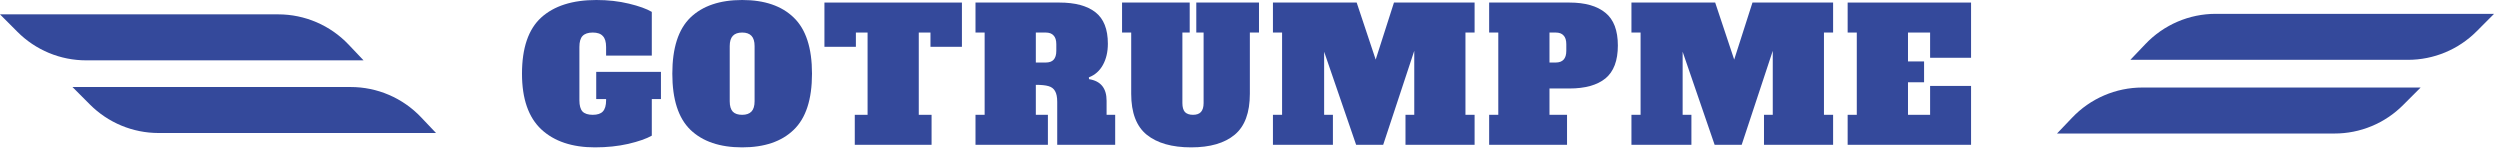 <svg xmlns="http://www.w3.org/2000/svg" width="349" height="21" viewBox="0 0 349 21" fill="none"><path d="M60.87 18.568L58.78 16.367C57.513 15.034 55.989 13.972 54.301 13.247C52.613 12.522 50.795 12.148 48.958 12.148H10.117L12.549 14.586C15.091 17.135 18.538 18.567 22.133 18.568H60.87Z" fill="#34499B"></path><path d="M50.753 8.424L48.663 6.223C47.396 4.89 45.872 3.828 44.184 3.103C42.495 2.378 40.678 2.004 38.841 2.004H0L2.432 4.442C3.691 5.706 5.187 6.707 6.833 7.391C8.48 8.074 10.244 8.425 12.026 8.424H50.753Z" fill="#34499B"></path><path d="M92.268 13.833H90.991V18.938C90.243 19.363 89.145 19.746 87.699 20.087C86.27 20.41 84.721 20.572 83.054 20.572C79.872 20.572 77.379 19.738 75.576 18.07C73.772 16.386 72.87 13.791 72.87 10.286C72.87 6.696 73.763 4.084 75.55 2.45C77.354 0.817 79.923 0 83.258 0C84.874 0 86.389 0.17 87.801 0.51C89.213 0.851 90.277 1.234 90.991 1.659V7.759H84.611V6.559C84.611 5.845 84.457 5.334 84.151 5.028C83.862 4.705 83.394 4.543 82.748 4.543C82.101 4.543 81.624 4.705 81.318 5.028C81.029 5.334 80.884 5.845 80.884 6.559V14.012C80.884 14.727 81.029 15.246 81.318 15.569C81.624 15.875 82.101 16.028 82.748 16.028C83.394 16.028 83.862 15.875 84.151 15.569C84.457 15.246 84.611 14.727 84.611 14.012V13.833H83.232V10.03H92.268V13.833Z" fill="#34499B"></path><path d="M103.606 20.572C100.492 20.572 98.084 19.755 96.382 18.121C94.698 16.488 93.856 13.876 93.856 10.286C93.856 6.696 94.698 4.084 96.382 2.45C98.084 0.817 100.492 0 103.606 0C106.719 0 109.118 0.817 110.803 2.45C112.505 4.084 113.355 6.696 113.355 10.286C113.355 13.876 112.505 16.488 110.803 18.121C109.118 19.755 106.719 20.572 103.606 20.572ZM103.606 16.028C104.184 16.028 104.618 15.875 104.907 15.569C105.196 15.263 105.341 14.786 105.341 14.14V6.432C105.341 5.785 105.196 5.309 104.907 5.003C104.618 4.696 104.184 4.543 103.606 4.543C103.027 4.543 102.593 4.696 102.304 5.003C102.015 5.309 101.87 5.785 101.87 6.432V14.14C101.87 14.803 102.015 15.288 102.304 15.595C102.593 15.884 103.027 16.028 103.606 16.028Z" fill="#34499B"></path><path d="M134.284 6.534H129.894V4.543H128.26V16.028H130.047V20.214H119.327V16.028H121.114V4.543H119.481V6.534H115.091V0.357H134.284V6.534Z" fill="#34499B"></path><path d="M136.18 16.028H137.456V4.543H136.18V0.357H147.895C150.09 0.357 151.766 0.808 152.923 1.71C154.08 2.612 154.658 4.075 154.658 6.1C154.658 7.24 154.428 8.227 153.969 9.061C153.51 9.894 152.855 10.473 152.004 10.796L152.029 11.051C153.663 11.307 154.48 12.311 154.48 14.063V16.028H155.679V20.214H147.588V14.216C147.588 13.553 147.486 13.051 147.282 12.71C147.095 12.37 146.789 12.14 146.363 12.021C145.955 11.902 145.368 11.843 144.602 11.843V16.028H146.287V20.214H136.18V16.028ZM145.98 8.729C146.474 8.729 146.84 8.601 147.078 8.346C147.333 8.074 147.461 7.657 147.461 7.095V6.177C147.461 5.615 147.333 5.207 147.078 4.951C146.84 4.679 146.474 4.543 145.98 4.543H144.602V8.729H145.98Z" fill="#34499B"></path><path d="M166.287 20.572C163.616 20.572 161.548 19.985 160.085 18.81C158.639 17.636 157.916 15.731 157.916 13.093V4.543H156.639V0.357H166.083V4.543H165.062V14.395C165.062 14.956 165.181 15.373 165.419 15.646C165.675 15.901 166.049 16.028 166.542 16.028C167.036 16.028 167.402 15.901 167.64 15.646C167.895 15.373 168.023 14.956 168.023 14.395V4.543H167.002V0.357H175.756V4.543H174.48V13.093C174.48 15.731 173.774 17.636 172.362 18.81C170.949 19.985 168.924 20.572 166.287 20.572Z" fill="#34499B"></path><path d="M205.854 4.543H204.578V16.028H205.854V20.214H196.206V16.028H197.431V7.095L193.093 20.214H189.315L184.849 7.223V16.028H186.074V20.214H177.702V16.028H178.978V4.543H177.702V0.357H189.392L192.046 8.32L194.598 0.357H205.854V4.543Z" fill="#34499B"></path><path d="M207.885 16.028H209.161V4.543H207.885V0.357H219.09C221.285 0.357 222.961 0.834 224.118 1.787C225.275 2.722 225.853 4.245 225.853 6.355C225.853 8.465 225.275 9.996 224.118 10.949C222.961 11.885 221.285 12.353 219.09 12.353H216.308V16.028H218.758V20.214H207.885V16.028ZM217.175 8.729C218.162 8.729 218.656 8.184 218.656 7.095V6.177C218.656 5.615 218.528 5.207 218.273 4.951C218.035 4.679 217.669 4.543 217.175 4.543H216.308V8.729H217.175Z" fill="#34499B"></path><path d="M255.901 4.543H254.625V16.028H255.901V20.214H246.253V16.028H247.478V7.095L243.139 20.214H239.362L234.896 7.223V16.028H236.121V20.214H227.749V16.028H229.025V4.543H227.749V0.357H239.439L242.093 8.32L244.645 0.357H255.901V4.543Z" fill="#34499B"></path><path d="M257.932 20.214V16.028H259.208V4.543H257.932V0.357H275.16V8.065H269.443V4.543H266.355V8.576H268.601V11.485H266.355V16.028H269.443V11.996H275.16V20.214H257.932Z" fill="#34499B"></path><path d="M287.16 18.639L289.259 16.439C290.525 15.105 292.047 14.044 293.734 13.319C295.42 12.593 297.236 12.219 299.072 12.219H337.922L335.481 14.658C334.224 15.921 332.73 16.924 331.085 17.607C329.44 18.29 327.677 18.641 325.897 18.639H287.16Z" fill="#34499B"></path><path d="M297.399 8.352L299.499 6.152C300.766 4.816 302.291 3.753 303.982 3.028C305.672 2.302 307.492 1.93 309.33 1.932H348.171L345.739 4.37C343.198 6.92 339.75 8.352 336.155 8.352H297.399Z" fill="#34499B"></path></svg>